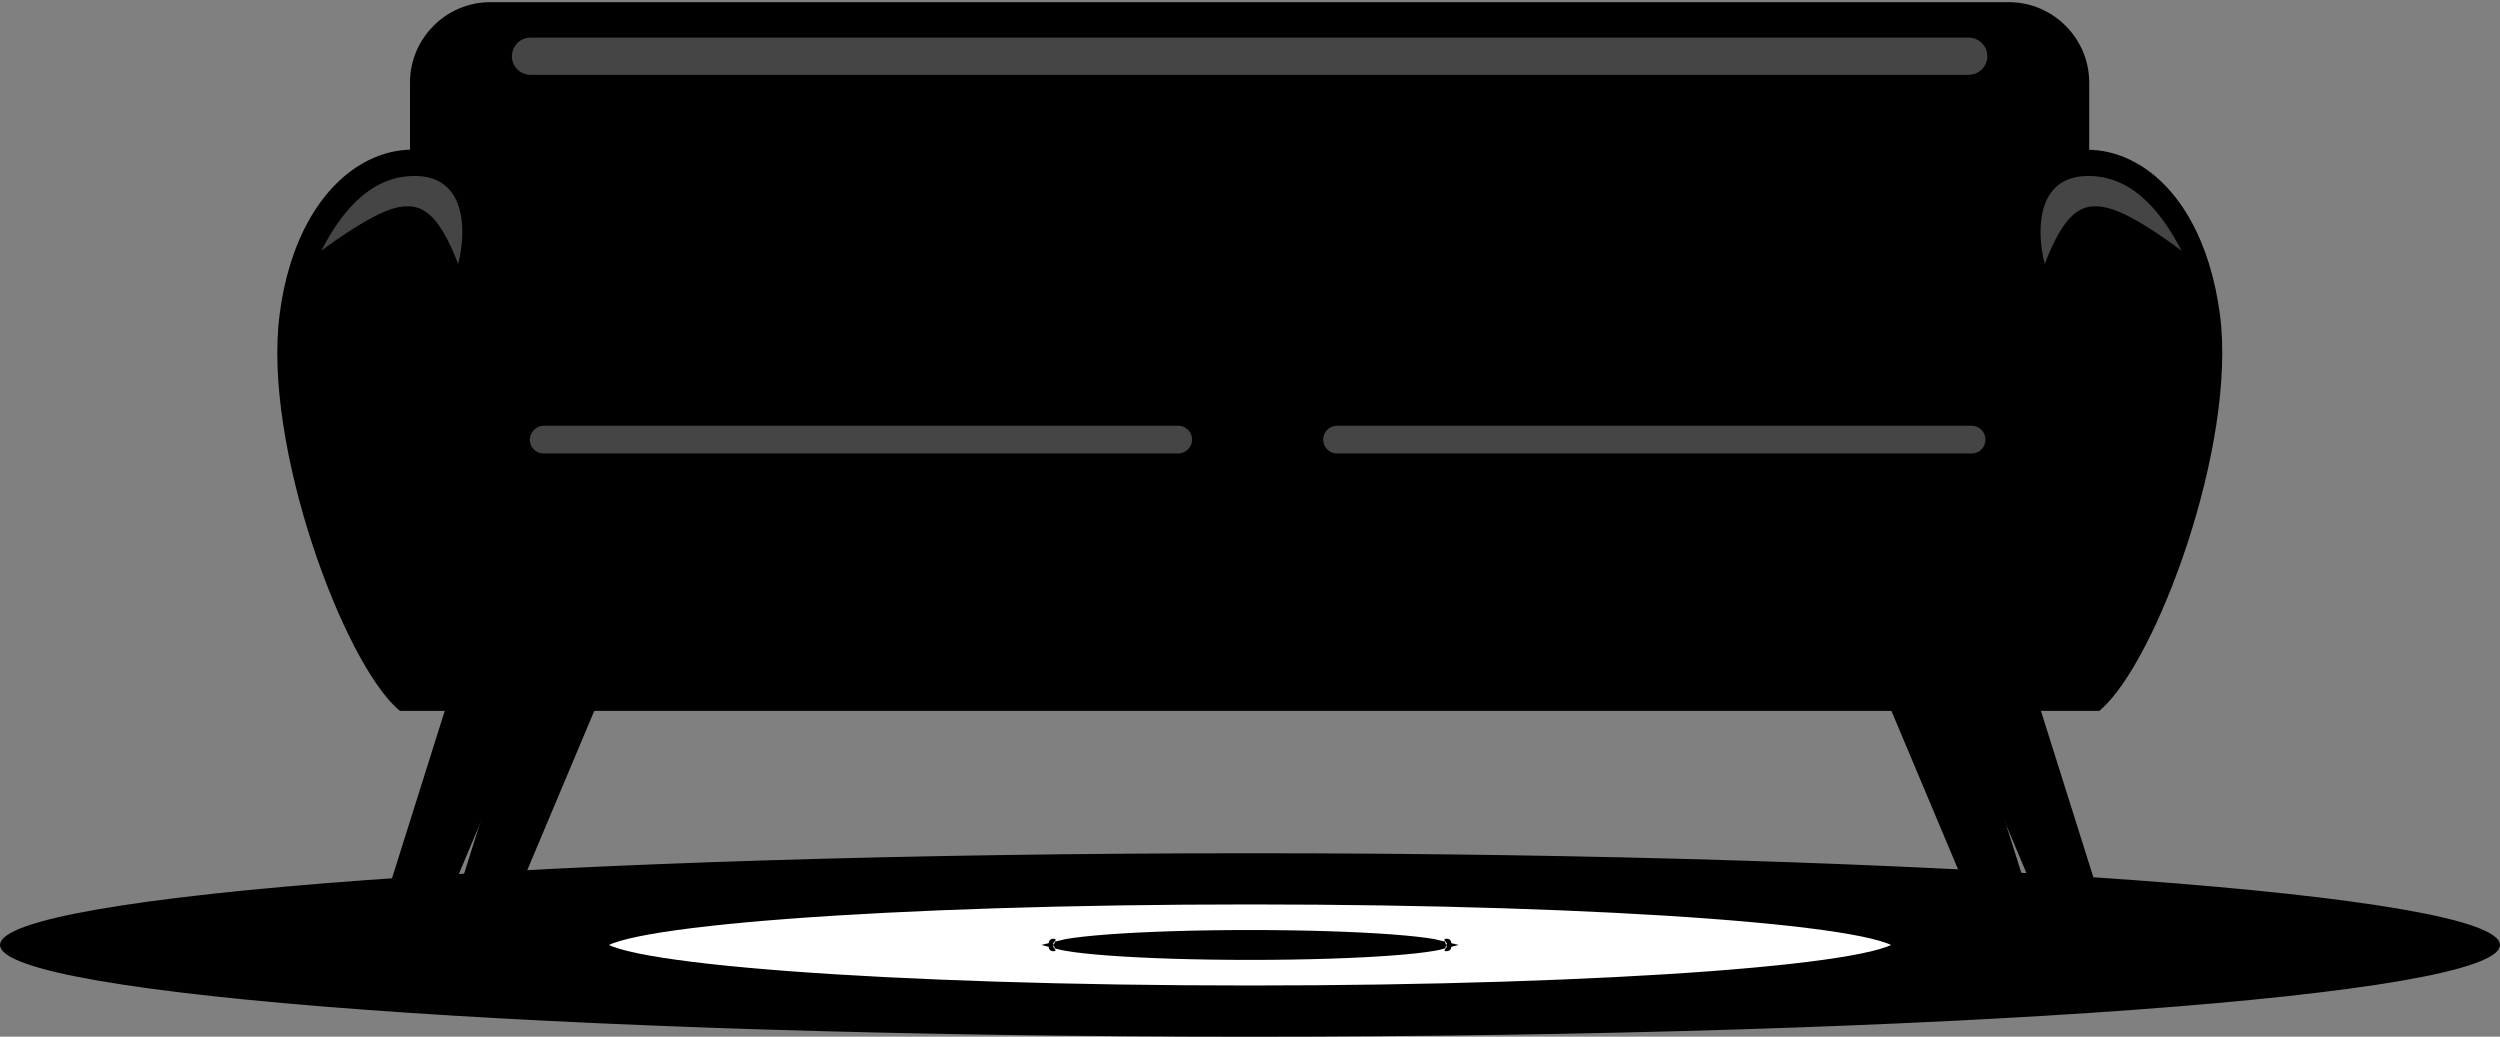 <svg width="586" height="243" viewBox="0 0 586 243" fill="none" xmlns="http://www.w3.org/2000/svg">
<rect x="0" y="0" width="586" height="243" fill="#808080" stroke="none"/>
<path d="M585 221.5C585 221.75 584.822 222.223 583.902 222.888C583.013 223.53 581.626 224.204 579.71 224.892C575.889 226.262 570.2 227.6 562.804 228.883C548.026 231.447 526.609 233.761 500.109 235.705C447.118 239.594 373.893 242 293 242C212.107 242 138.882 239.594 85.891 235.705C59.391 233.761 37.974 231.447 23.196 228.883C15.8 227.6 10.111 226.262 6.29 224.892C4.374 224.204 2.987 223.53 2.098 222.888C1.178 222.223 1 221.75 1 221.5C1 221.25 1.178 220.777 2.098 220.112C2.987 219.47 4.374 218.796 6.29 218.108C10.111 216.738 15.8 215.4 23.196 214.117C37.974 211.553 59.391 209.239 85.891 207.295C138.882 203.406 212.107 201 293 201C373.893 201 447.118 203.406 500.109 207.295C526.609 209.239 548.026 211.553 562.804 214.117C570.2 215.4 575.889 216.738 579.71 218.108C581.626 218.796 583.013 219.47 583.902 220.112C584.822 220.777 585 221.25 585 221.5Z" fill="#C2DAF0" stroke="#2B3139" style="fill:#C2DAF0;fill:color(display-p3 0.76 0.855 0.943);fill-opacity:1;stroke:#2B3139;stroke:color(display-p3 0.169 0.192 0.224);stroke-opacity:1;" stroke-width="2"/>
<path d="M444.615 221.128C444.88 221.324 444.965 221.45 444.991 221.5C444.965 221.55 444.88 221.676 444.615 221.872C444.205 222.176 443.53 222.518 442.547 222.879C440.592 223.597 437.656 224.307 433.802 224.992C426.109 226.359 414.945 227.595 401.112 228.635C373.457 230.713 335.233 232 293 232C250.767 232 212.543 230.713 184.888 228.635C171.055 227.595 159.891 226.359 152.198 224.992C148.344 224.307 145.408 223.597 143.453 222.879C142.47 222.518 141.795 222.176 141.385 221.872C141.12 221.676 141.035 221.55 141.009 221.5C141.035 221.45 141.12 221.324 141.385 221.128C141.795 220.824 142.47 220.482 143.453 220.121C145.408 219.403 148.344 218.693 152.198 218.008C159.891 216.641 171.055 215.405 184.888 214.365C212.543 212.287 250.767 211 293 211C335.233 211 373.457 212.287 401.112 214.365C414.945 215.405 426.109 216.641 433.802 218.008C437.656 218.693 440.592 219.403 442.547 220.121C443.53 220.482 444.205 220.824 444.615 221.128Z" fill="white" stroke="#2B3139" style="fill:white;fill-opacity:1;stroke:#2B3139;stroke:color(display-p3 0.169 0.192 0.224);stroke-opacity:1;" stroke-width="2"/>
<path d="M339.181 221.039C339.182 221.039 339.179 221.042 339.172 221.047C339.178 221.042 339.181 221.039 339.181 221.039ZM336.133 221.122C336.85 221.249 337.448 221.375 337.928 221.5C337.448 221.625 336.85 221.751 336.133 221.878C333.804 222.288 330.401 222.662 326.16 222.978C317.686 223.609 305.962 224 293 224C280.038 224 268.314 223.609 259.84 222.978C255.599 222.662 252.196 222.288 249.867 221.878C249.15 221.751 248.552 221.625 248.072 221.5C248.552 221.375 249.15 221.249 249.867 221.122C252.196 220.712 255.599 220.338 259.84 220.022C268.314 219.391 280.038 219 293 219C305.962 219 317.686 219.391 326.16 220.022C330.401 220.338 333.804 220.712 336.133 221.122ZM246.819 221.039C246.819 221.039 246.822 221.042 246.828 221.047C246.821 221.042 246.818 221.039 246.819 221.039ZM246.819 221.961C246.818 221.961 246.821 221.958 246.828 221.953C246.822 221.958 246.819 221.961 246.819 221.961ZM339.172 221.953C339.179 221.958 339.182 221.961 339.181 221.961C339.181 221.961 339.178 221.958 339.172 221.953Z" fill="#EFD08D" stroke="#2B3139" style="fill:#EFD08D;fill:color(display-p3 0.939 0.816 0.552);fill-opacity:1;stroke:#2B3139;stroke:color(display-p3 0.169 0.192 0.224);stroke-opacity:1;" stroke-width="2"/>
<path d="M451.025 146.605H439.813C438.016 146.605 436.903 148.146 437.588 149.858L463.863 212.335C464.547 214.047 465.403 215.759 466.516 215.759H473.534C474.647 215.759 475.502 214.133 474.903 212.335L455.219 149.858C454.705 148.06 452.822 146.605 451.025 146.605Z" fill="url(#paint0_linear_1611_2152)" style=""/>
<path d="M473.534 216.871H466.516C464.633 216.871 463.606 214.817 462.75 212.763L436.476 150.286C435.962 149.173 436.048 147.889 436.732 146.948C437.417 146.006 438.53 145.407 439.813 145.407H451.025C453.336 145.407 455.647 147.205 456.417 149.43L476.102 211.908C476.53 213.277 476.359 214.732 475.674 215.759C475.075 216.444 474.305 216.871 473.534 216.871ZM439.813 147.804C439.3 147.804 438.872 147.975 438.701 148.317C438.53 148.574 438.53 149.002 438.701 149.43L464.976 211.908C465.917 214.218 466.431 214.561 466.602 214.561H473.62C473.962 214.133 474.133 213.448 473.877 212.678L454.192 150.2C453.764 148.916 452.309 147.804 451.025 147.804H439.813Z" fill="#2B3139" style="fill:#2B3139;fill:color(display-p3 0.169 0.192 0.224);fill-opacity:1;"/>
<path d="M470.282 155.164H459.07C457.273 155.164 456.16 156.705 456.845 158.416L483.12 220.894C483.804 222.606 484.66 224.318 485.773 224.318H492.791C493.903 224.318 494.759 222.691 494.16 220.894L474.475 158.416C473.962 156.619 472.079 155.164 470.282 155.164Z" fill="url(#paint1_linear_1611_2152)" style=""/>
<path d="M492.791 225.43H485.773C483.89 225.43 482.949 223.376 482.007 221.322L455.732 158.844C455.219 157.732 455.305 156.448 455.989 155.506C456.674 154.565 457.787 153.966 459.07 153.966H470.282C472.593 153.966 474.904 155.763 475.674 157.988L495.359 220.466C495.787 221.835 495.616 223.29 494.931 224.317C494.332 225.002 493.647 225.43 492.791 225.43ZM459.07 156.277C458.557 156.277 458.129 156.448 457.958 156.79C457.787 157.047 457.787 157.475 457.958 157.903L484.233 220.381C485.174 222.691 485.688 223.034 485.859 223.034H492.877C493.219 222.606 493.39 221.921 493.134 221.151L473.449 158.673C473.021 157.389 471.566 156.277 470.282 156.277H459.07Z" fill="#2B3139" style="fill:#2B3139;fill:color(display-p3 0.169 0.192 0.224);fill-opacity:1;"/>
<path d="M131.533 146.605H142.744C144.542 146.605 145.654 148.146 144.97 149.858L118.695 212.335C118.01 214.047 117.154 215.759 116.042 215.759H109.023C107.911 215.759 107.055 214.133 107.654 212.335L127.339 149.858C127.852 148.06 129.735 146.605 131.533 146.605Z" fill="url(#paint2_linear_1611_2152)" style=""/>
<path d="M116.042 216.871H109.024C108.253 216.871 107.483 216.444 106.97 215.759C106.199 214.732 106.028 213.362 106.542 211.908L126.226 149.43C126.911 147.119 129.307 145.407 131.618 145.407H142.83C144.114 145.407 145.226 146.006 145.911 146.948C146.51 147.889 146.596 149.087 146.168 150.286L119.893 212.763C119.123 214.304 118.096 216.871 116.042 216.871ZM131.533 147.804C130.249 147.804 128.794 148.916 128.366 150.2L108.681 212.678C108.424 213.448 108.596 214.133 108.767 214.39L115.956 214.561C116.127 214.561 116.555 214.218 117.582 211.908L143.857 149.43C144.028 149.002 144.028 148.574 143.857 148.317C143.686 147.975 143.258 147.804 142.744 147.804H131.533Z" fill="#2B3139" style="fill:#2B3139;fill:color(display-p3 0.169 0.192 0.224);fill-opacity:1;"/>
<path d="M112.276 155.164H123.488C125.285 155.164 126.397 156.705 125.713 158.416L99.438 220.894C98.753 222.606 97.897 224.318 96.785 224.318H89.767C88.654 224.318 87.798 222.691 88.397 220.894L108.082 158.416C108.596 156.619 110.478 155.164 112.276 155.164Z" fill="url(#paint3_linear_1611_2152)" style=""/>
<path d="M96.785 225.43H89.767C88.996 225.43 88.226 225.002 87.713 224.317C86.942 223.29 86.771 221.921 87.285 220.466L106.97 157.988C107.654 155.678 110.051 153.966 112.361 153.966H123.573C124.857 153.966 125.97 154.565 126.654 155.506C127.253 156.448 127.339 157.646 126.911 158.844L100.636 221.322C99.695 223.376 98.668 225.43 96.785 225.43ZM112.276 156.277C110.992 156.277 109.537 157.389 109.109 158.673L89.424 221.151C89.168 221.921 89.339 222.52 89.51 222.777L96.785 222.948C96.956 222.948 97.384 222.606 98.411 220.295L124.686 157.817C124.857 157.389 124.857 156.961 124.686 156.705C124.515 156.362 124.087 156.191 123.573 156.191H112.276V156.277Z" fill="#2B3139" style="fill:#2B3139;fill:color(display-p3 0.169 0.192 0.224);fill-opacity:1;"/>
<path d="M114.93 1.708H470.881C480.638 1.708 488.512 9.582 488.512 19.339V125.038C488.512 134.795 480.638 142.669 470.881 142.669H114.93C105.173 142.669 97.299 134.795 97.299 125.038V19.339C97.299 9.668 105.258 1.708 114.93 1.708Z" fill="url(#paint4_linear_1611_2152)" style=""/>
<path d="M470.881 143.867H114.929C104.574 143.867 96.101 135.394 96.101 125.038V19.339C96.101 8.983 104.574 0.51 114.929 0.51H470.881C481.237 0.51 489.71 8.983 489.71 19.339V125.038C489.71 135.479 481.323 143.867 470.881 143.867ZM114.929 2.907C105.857 2.907 98.497 10.267 98.497 19.339V125.038C98.497 134.11 105.857 141.47 114.929 141.47H470.881C479.954 141.47 487.314 134.11 487.314 125.038V19.339C487.314 10.267 479.954 2.907 470.881 2.907H114.929Z" fill="#2B3139" style="fill:#2B3139;fill:color(display-p3 0.169 0.192 0.224);fill-opacity:1;"/>
<path d="M491.679 165.434C504.003 154.993 523.26 104.925 519.237 73.858C515.215 42.79 495.53 31.492 480.895 38.168C466.26 44.758 474.048 63.587 476.188 83.272C478.327 102.957 477.215 121.614 463.863 127.178C450.512 132.741 292.948 131.542 292.948 131.542C292.948 131.542 135.384 132.741 122.033 127.178C108.682 121.614 107.569 102.957 109.709 83.272C111.848 63.587 119.637 44.758 105.001 38.168C90.366 31.578 70.681 42.79 66.659 73.858C62.636 104.925 81.893 154.993 94.218 165.434H292.948H491.679Z" fill="url(#paint5_linear_1611_2152)" style=""/>
<path d="M492.107 166.633H93.79L93.447 166.376C80.609 155.421 61.524 104.497 65.546 73.686C67.686 56.911 74.875 43.988 85.231 38.168C91.821 34.488 99.096 34.06 105.515 37.056C117.668 42.533 115.357 56.141 112.79 70.52C112.105 74.713 111.335 78.993 110.821 83.358C108.168 108.092 111.848 121.614 122.461 126.065C135.384 131.457 291.322 130.344 292.863 130.344C294.489 130.344 450.341 131.542 463.35 126.065C473.962 121.614 477.643 108.092 474.99 83.358C474.562 78.993 473.791 74.713 473.021 70.52C470.539 56.141 468.143 42.533 480.381 37.056C486.886 34.146 494.075 34.488 500.665 38.168C511.021 43.903 518.125 56.826 520.35 73.686C524.373 104.497 505.287 155.335 492.363 166.376L492.107 166.633ZM94.646 164.322H491.165C503.746 153.11 521.891 103.984 517.954 74.029C515.9 57.938 509.138 45.7 499.467 40.308C493.562 36.97 487.057 36.628 481.237 39.281C470.71 44.074 472.679 55.628 475.246 70.263C475.931 74.457 476.701 78.822 477.215 83.186C478.926 99.448 479.526 121.871 464.206 128.29C450.769 133.853 299.282 132.741 292.863 132.741C286.444 132.826 134.957 133.939 121.52 128.29C106.2 121.871 106.713 99.448 108.51 83.186C109.024 78.736 109.709 74.457 110.479 70.263C113.047 55.628 115.015 44.074 104.488 39.281C98.668 36.628 92.249 37.056 86.258 40.308C76.587 45.7 69.826 58.024 67.772 74.029C63.92 103.898 82.15 153.11 94.646 164.322Z" fill="#2B3139" style="fill:#2B3139;fill:color(display-p3 0.169 0.192 0.224);fill-opacity:1;"/>
<path d="M130.147 95.083H270.593C282.147 95.083 291.476 102.957 291.476 112.713C291.476 122.47 282.147 130.344 270.593 130.344H130.147C118.593 130.344 109.264 122.47 109.264 112.713C109.264 102.957 118.593 95.083 130.147 95.083Z" fill="url(#paint6_linear_1611_2152)" style=""/>
<path d="M270.508 131.542H130.147C117.994 131.542 108.151 123.069 108.151 112.713C108.151 102.358 117.994 93.885 130.147 93.885H270.593C282.747 93.885 292.589 102.358 292.589 112.713C292.589 123.069 282.661 131.542 270.508 131.542ZM130.147 96.281C119.278 96.281 110.462 103.641 110.462 112.713C110.462 121.786 119.278 129.146 130.147 129.146H270.593C281.463 129.146 290.278 121.786 290.278 112.713C290.278 103.641 281.463 96.281 270.593 96.281H130.147Z" fill="#2B3139" style="fill:#2B3139;fill:color(display-p3 0.169 0.192 0.224);fill-opacity:1;"/>
<path d="M315.355 95.083H455.801C467.355 95.083 476.684 102.957 476.684 112.713C476.684 122.47 467.355 130.344 455.801 130.344H315.355C303.801 130.344 294.472 122.47 294.472 112.713C294.472 102.957 303.801 95.083 315.355 95.083Z" fill="url(#paint7_linear_1611_2152)" style=""/>
<path d="M455.716 131.542H315.355C303.202 131.542 293.359 123.069 293.359 112.713C293.359 102.358 303.202 93.885 315.355 93.885H455.802C467.955 93.885 477.797 102.358 477.797 112.713C477.797 123.069 467.869 131.542 455.716 131.542ZM315.355 96.281C304.486 96.281 295.67 103.641 295.67 112.713C295.67 121.786 304.486 129.146 315.355 129.146H455.802C466.671 129.146 475.486 121.786 475.486 112.713C475.486 103.641 466.671 96.281 455.802 96.281H315.355Z" fill="#2B3139" style="fill:#2B3139;fill:color(display-p3 0.169 0.192 0.224);fill-opacity:1;"/>
<path d="M156.953 60.08H154.642C154.642 55.115 150.619 51.093 145.655 51.093V48.782C150.619 48.782 154.642 44.76 154.642 39.796H156.953C156.953 44.76 160.975 48.782 165.939 48.782V51.093C160.975 51.093 156.953 55.115 156.953 60.08ZM150.619 49.895C152.844 51.007 154.642 52.805 155.754 55.03C156.867 52.805 158.664 51.007 160.89 49.895C158.664 48.782 156.867 46.985 155.754 44.76C154.642 46.985 152.844 48.868 150.619 49.895Z" fill="#2B3139" style="fill:#2B3139;fill:color(display-p3 0.169 0.192 0.224);fill-opacity:1;"/>
<path d="M156.695 31.066H154.727V39.111H156.695V31.066Z" fill="#2B3139" style="fill:#2B3139;fill:color(display-p3 0.169 0.192 0.224);fill-opacity:1;"/>
<path d="M156.695 60.935H154.727V70.692H156.695V60.935Z" fill="#2B3139" style="fill:#2B3139;fill:color(display-p3 0.169 0.192 0.224);fill-opacity:1;"/>
<path d="M174.669 48.953H166.538V50.922H174.669V48.953Z" fill="#2B3139" style="fill:#2B3139;fill:color(display-p3 0.169 0.192 0.224);fill-opacity:1;"/>
<path d="M144.713 48.953H134.871V50.922H144.713V48.953Z" fill="#2B3139" style="fill:#2B3139;fill:color(display-p3 0.169 0.192 0.224);fill-opacity:1;"/>
<path d="M224.654 60.08H222.343C222.343 55.115 218.32 51.093 213.356 51.093V48.782C218.32 48.782 222.343 44.76 222.343 39.796H224.654C224.654 44.76 228.676 48.782 233.64 48.782V51.093C228.676 51.093 224.654 55.115 224.654 60.08ZM218.32 49.895C220.546 51.007 222.343 52.805 223.456 55.03C224.568 52.805 226.366 51.007 228.591 49.895C226.366 48.782 224.568 46.985 223.456 44.76C222.343 46.985 220.546 48.868 218.32 49.895Z" fill="#2B3139" style="fill:#2B3139;fill:color(display-p3 0.169 0.192 0.224);fill-opacity:1;"/>
<path d="M224.482 31.066H222.514V39.111H224.482V31.066Z" fill="#2B3139" style="fill:#2B3139;fill:color(display-p3 0.169 0.192 0.224);fill-opacity:1;"/>
<path d="M224.482 60.935H222.514V70.692H224.482V60.935Z" fill="#2B3139" style="fill:#2B3139;fill:color(display-p3 0.169 0.192 0.224);fill-opacity:1;"/>
<path d="M242.456 48.953H234.325V50.922H242.456V48.953Z" fill="#2B3139" style="fill:#2B3139;fill:color(display-p3 0.169 0.192 0.224);fill-opacity:1;"/>
<path d="M212.501 48.953H202.658V50.922H212.501V48.953Z" fill="#2B3139" style="fill:#2B3139;fill:color(display-p3 0.169 0.192 0.224);fill-opacity:1;"/>
<path d="M360.143 60.08H357.832C357.832 55.115 353.81 51.093 348.846 51.093V48.782C353.81 48.782 357.832 44.76 357.832 39.796H360.143C360.143 44.76 364.166 48.782 369.13 48.782V51.093C364.166 51.093 360.143 55.115 360.143 60.08ZM353.81 49.895C356.035 51.007 357.832 52.805 358.945 55.03C360.057 52.805 361.855 51.007 364.08 49.895C361.855 48.782 360.057 46.985 358.945 44.76C357.832 46.985 356.035 48.868 353.81 49.895Z" fill="#2B3139" style="fill:#2B3139;fill:color(display-p3 0.169 0.192 0.224);fill-opacity:1;"/>
<path d="M359.885 31.066H357.917V39.111H359.885V31.066Z" fill="#2B3139" style="fill:#2B3139;fill:color(display-p3 0.169 0.192 0.224);fill-opacity:1;"/>
<path d="M359.885 60.935H357.917V70.692H359.885V60.935Z" fill="#2B3139" style="fill:#2B3139;fill:color(display-p3 0.169 0.192 0.224);fill-opacity:1;"/>
<path d="M377.859 48.953H369.729V50.922H377.859V48.953Z" fill="#2B3139" style="fill:#2B3139;fill:color(display-p3 0.169 0.192 0.224);fill-opacity:1;"/>
<path d="M347.904 48.953H338.062V50.922H347.904V48.953Z" fill="#2B3139" style="fill:#2B3139;fill:color(display-p3 0.169 0.192 0.224);fill-opacity:1;"/>
<path d="M427.844 60.08H425.533C425.533 55.115 421.511 51.093 416.547 51.093V48.782C421.511 48.782 425.533 44.76 425.533 39.796H427.844C427.844 44.76 431.867 48.782 436.831 48.782V51.093C431.867 51.093 427.844 55.115 427.844 60.08ZM421.511 49.895C423.736 51.007 425.533 52.805 426.646 55.03C427.759 52.805 429.556 51.007 431.781 49.895C429.556 48.782 427.759 46.985 426.646 44.76C425.533 46.985 423.736 48.868 421.511 49.895Z" fill="#2B3139" style="fill:#2B3139;fill:color(display-p3 0.169 0.192 0.224);fill-opacity:1;"/>
<path d="M427.588 31.066H425.619V39.111H427.588V31.066Z" fill="#2B3139" style="fill:#2B3139;fill:color(display-p3 0.169 0.192 0.224);fill-opacity:1;"/>
<path d="M427.588 60.935H425.619V70.692H427.588V60.935Z" fill="#2B3139" style="fill:#2B3139;fill:color(display-p3 0.169 0.192 0.224);fill-opacity:1;"/>
<path d="M445.646 48.953H437.516V50.922H445.646V48.953Z" fill="#2B3139" style="fill:#2B3139;fill:color(display-p3 0.169 0.192 0.224);fill-opacity:1;"/>
<path d="M415.691 48.953H405.849V50.922H415.691V48.953Z" fill="#2B3139" style="fill:#2B3139;fill:color(display-p3 0.169 0.192 0.224);fill-opacity:1;"/>
<path d="M292.355 60.08H290.044C290.044 55.115 286.022 51.093 281.058 51.093V48.782C286.022 48.782 290.044 44.76 290.044 39.796H292.355C292.355 44.76 296.377 48.782 301.341 48.782V51.093C296.377 51.093 292.355 55.115 292.355 60.08ZM286.107 49.895C288.332 51.007 290.13 52.805 291.242 55.03C292.355 52.805 294.152 51.007 296.378 49.895C294.152 48.782 292.355 46.985 291.242 44.76C290.13 46.985 288.332 48.868 286.107 49.895Z" fill="#2B3139" style="fill:#2B3139;fill:color(display-p3 0.169 0.192 0.224);fill-opacity:1;"/>
<path d="M292.183 31.066H290.215V39.111H292.183V31.066Z" fill="#2B3139" style="fill:#2B3139;fill:color(display-p3 0.169 0.192 0.224);fill-opacity:1;"/>
<path d="M292.183 60.935H290.215V70.692H292.183V60.935Z" fill="#2B3139" style="fill:#2B3139;fill:color(display-p3 0.169 0.192 0.224);fill-opacity:1;"/>
<path d="M310.157 48.953H302.026V50.922H310.157V48.953Z" fill="#2B3139" style="fill:#2B3139;fill:color(display-p3 0.169 0.192 0.224);fill-opacity:1;"/>
<path d="M280.202 48.953H270.359V50.922H280.202V48.953Z" fill="#2B3139" style="fill:#2B3139;fill:color(display-p3 0.169 0.192 0.224);fill-opacity:1;"/>
<g opacity="0.27">
<path d="M124.343 8.812H461.466C463.863 8.812 465.831 10.78 465.831 13.177C465.831 15.573 463.863 17.542 461.466 17.542H124.343C121.947 17.542 119.979 15.573 119.979 13.177C120.064 10.695 121.947 8.812 124.343 8.812Z" fill="white" style="fill:white;fill-opacity:1;"/>
</g>
<g opacity="0.27">
<path d="M75.303 58.794C79.154 51.348 86.001 40.992 97.555 41.249C109.109 41.506 109.452 53.659 107.397 61.875C102.69 49.808 98.753 47.154 92.505 48.781C86.258 50.407 75.303 58.794 75.303 58.794Z" fill="white" style="fill:white;fill-opacity:1;"/>
</g>
<g opacity="0.27">
<path d="M511.364 58.794C507.512 51.348 500.666 40.992 489.111 41.249C477.557 41.506 477.215 53.659 479.269 61.875C483.976 49.808 487.913 47.154 494.161 48.781C500.323 50.236 511.364 58.794 511.364 58.794Z" fill="white" style="fill:white;fill-opacity:1;"/>
</g>
<g opacity="0.27">
<path d="M127.425 99.79H276.173C277.971 99.79 279.426 101.245 279.426 103.042C279.426 104.84 277.971 106.295 276.173 106.295H127.425C125.628 106.295 124.173 104.84 124.173 103.042C124.258 101.245 125.713 99.79 127.425 99.79Z" fill="white" style="fill:white;fill-opacity:1;"/>
</g>
<g opacity="0.27">
<path d="M313.404 99.79H462.152C463.949 99.79 465.404 101.245 465.404 103.042C465.404 104.84 463.949 106.295 462.152 106.295H313.404C311.606 106.295 310.151 104.84 310.151 103.042C310.151 101.245 311.606 99.79 313.404 99.79Z" fill="white" style="fill:white;fill-opacity:1;"/>
</g>
<defs>
<linearGradient id="paint0_linear_1611_2152" x1="456.242" y1="146.605" x2="456.242" y2="215.759" gradientUnits="userSpaceOnUse">
<stop stop-color="#9C7F54" style="stop-color:#9C7F54;stop-color:color(display-p3 0.61 0.497 0.33);stop-opacity:1;"/>
<stop offset="0.22" stop-color="#A68555" style="stop-color:#A68555;stop-color:color(display-p3 0.652 0.523 0.332);stop-opacity:1;"/>
<stop offset="1" stop-color="#B08C55" style="stop-color:#B08C55;stop-color:color(display-p3 0.692 0.548 0.334);stop-opacity:1;"/>
</linearGradient>
<linearGradient id="paint1_linear_1611_2152" x1="475.499" y1="155.164" x2="475.499" y2="224.318" gradientUnits="userSpaceOnUse">
<stop stop-color="#9C7F54" style="stop-color:#9C7F54;stop-color:color(display-p3 0.61 0.497 0.33);stop-opacity:1;"/>
<stop offset="0.22" stop-color="#A68555" style="stop-color:#A68555;stop-color:color(display-p3 0.652 0.523 0.332);stop-opacity:1;"/>
<stop offset="1" stop-color="#B08C55" style="stop-color:#B08C55;stop-color:color(display-p3 0.692 0.548 0.334);stop-opacity:1;"/>
</linearGradient>
<linearGradient id="paint2_linear_1611_2152" x1="126.315" y1="146.605" x2="126.315" y2="215.759" gradientUnits="userSpaceOnUse">
<stop stop-color="#9C7F54" style="stop-color:#9C7F54;stop-color:color(display-p3 0.61 0.497 0.33);stop-opacity:1;"/>
<stop offset="0.22" stop-color="#A68555" style="stop-color:#A68555;stop-color:color(display-p3 0.652 0.523 0.332);stop-opacity:1;"/>
<stop offset="1" stop-color="#B08C55" style="stop-color:#B08C55;stop-color:color(display-p3 0.692 0.548 0.334);stop-opacity:1;"/>
</linearGradient>
<linearGradient id="paint3_linear_1611_2152" x1="107.059" y1="155.164" x2="107.059" y2="224.318" gradientUnits="userSpaceOnUse">
<stop stop-color="#9C7F54" style="stop-color:#9C7F54;stop-color:color(display-p3 0.61 0.497 0.33);stop-opacity:1;"/>
<stop offset="0.22" stop-color="#A68555" style="stop-color:#A68555;stop-color:color(display-p3 0.652 0.523 0.332);stop-opacity:1;"/>
<stop offset="1" stop-color="#B08C55" style="stop-color:#B08C55;stop-color:color(display-p3 0.692 0.548 0.334);stop-opacity:1;"/>
</linearGradient>
<linearGradient id="paint4_linear_1611_2152" x1="292.906" y1="1.708" x2="292.906" y2="142.669" gradientUnits="userSpaceOnUse">
<stop stop-color="#EDB26D" style="stop-color:#EDB26D;stop-color:color(display-p3 0.929 0.698 0.427);stop-opacity:1;"/>
<stop offset="1" stop-color="#EB9570" style="stop-color:#EB9570;stop-color:color(display-p3 0.922 0.584 0.439);stop-opacity:1;"/>
</linearGradient>
<linearGradient id="paint5_linear_1611_2152" x1="292.948" y1="36.32" x2="292.948" y2="165.434" gradientUnits="userSpaceOnUse">
<stop stop-color="#EDB26D" style="stop-color:#EDB26D;stop-color:color(display-p3 0.929 0.698 0.427);stop-opacity:1;"/>
<stop offset="1" stop-color="#EB9570" style="stop-color:#EB9570;stop-color:color(display-p3 0.922 0.584 0.439);stop-opacity:1;"/>
</linearGradient>
<linearGradient id="paint6_linear_1611_2152" x1="200.37" y1="95.083" x2="200.37" y2="130.344" gradientUnits="userSpaceOnUse">
<stop stop-color="#EDB26D" style="stop-color:#EDB26D;stop-color:color(display-p3 0.929 0.698 0.427);stop-opacity:1;"/>
<stop offset="1" stop-color="#EB9570" style="stop-color:#EB9570;stop-color:color(display-p3 0.922 0.584 0.439);stop-opacity:1;"/>
</linearGradient>
<linearGradient id="paint7_linear_1611_2152" x1="385.578" y1="95.083" x2="385.578" y2="130.344" gradientUnits="userSpaceOnUse">
<stop stop-color="#EDB26D" style="stop-color:#EDB26D;stop-color:color(display-p3 0.929 0.698 0.427);stop-opacity:1;"/>
<stop offset="1" stop-color="#EB9570" style="stop-color:#EB9570;stop-color:color(display-p3 0.922 0.584 0.439);stop-opacity:1;"/>
</linearGradient>
</defs>
</svg>
